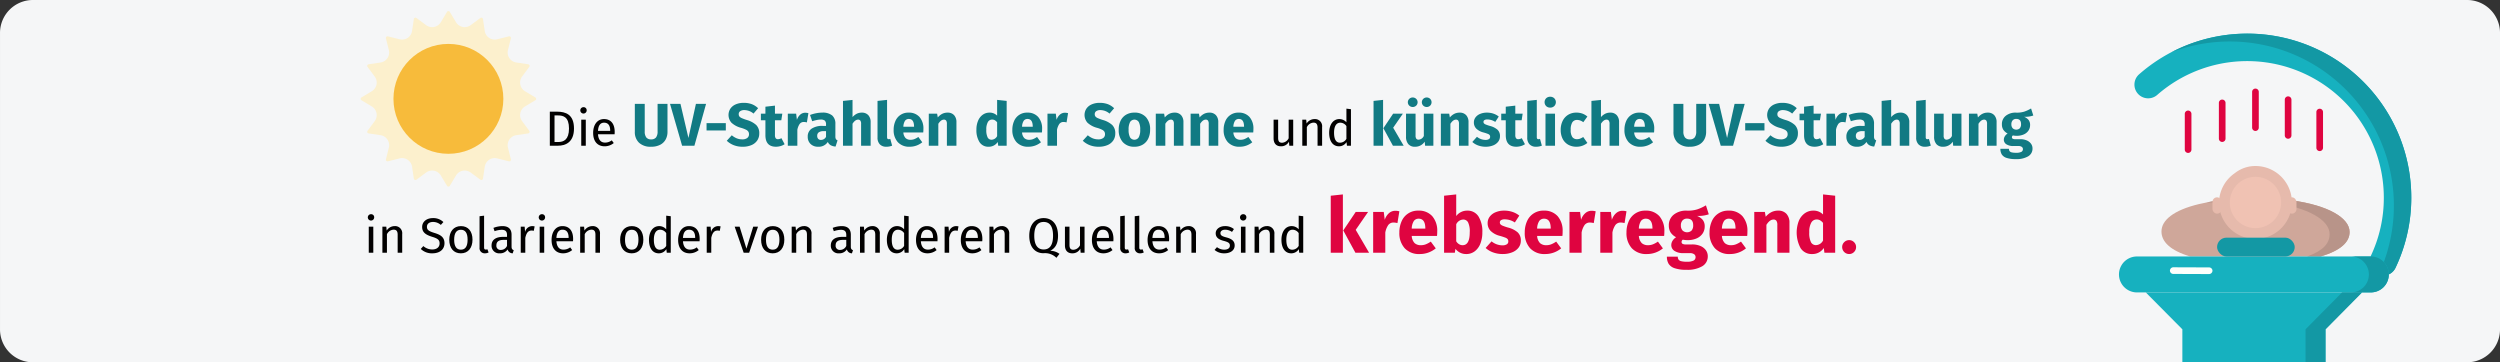 <svg id="Ebene_1" data-name="Ebene 1" xmlns="http://www.w3.org/2000/svg" width="911" height="132.02" viewBox="0 0 911 132.02">
  <rect x="0" y="0" width="911" height="132.02" fill="#333333" stroke="none"/>
  <defs>
    <style>
      .cls-1 {
        fill: #f5f6f7;
      }

      .cls-2 {
        fill: #010000;
      }

      .cls-3 {
        fill: #117a83;
      }

      .cls-4 {
        fill: #df0440;
      }

      .cls-5 {
        fill: #16b1bf;
      }

      .cls-6 {
        fill: #1398a4;
      }

      .cls-7 {
        fill: #cfa79a;
      }

      .cls-8 {
        fill: #b89489;
      }

      .cls-9 {
        fill: #e6baac;
      }

      .cls-10 {
        fill: #f0c2b3;
      }

      .cls-11 {
        fill: #fdfffc;
      }

      .cls-12 {
        fill: #fcf0cd;
      }

      .cls-13 {
        fill: #f7bb3b;
      }
    </style>
  </defs>
  <g>
    <path class="cls-1" d="M911.004,12.001V120.02a12.003,12.003,0,0,1-12,12h-887a11.996,11.996,0,0,1-12-12V12.001a11.997,11.997,0,0,1,12-12h887A12.003,12.003,0,0,1,911.004,12.001Z"/>
    <g>
      <path class="cls-2" d="M209.161,46.831c0,5.06-3.151,6.266-5.834,6.266h-2.971V40.691H202.95C206.119,40.691,209.161,41.681,209.161,46.831Zm-7.095-4.771v9.687h1.387c1.944,0,3.889-.828,3.889-4.915,0-4.195-2.034-4.771-4.015-4.771Z"/>
      <path class="cls-2" d="M213.785,40.186a1.161,1.161,0,1,1-1.17-1.134A1.102,1.102,0,0,1,213.785,40.186Zm-.323,12.91h-1.657V43.607h1.657Z"/>
      <path class="cls-2" d="M223.956,48.919h-6.05c.162,2.196,1.188,3.042,2.557,3.042a3.994,3.994,0,0,0,2.467-.828l.72.99a5.169,5.169,0,0,1-3.312,1.188c-2.647,0-4.195-1.855-4.195-4.861,0-2.953,1.494-5.059,3.943-5.059,2.557,0,3.907,1.782,3.907,4.682C223.993,48.397,223.974,48.703,223.956,48.919Zm-1.603-1.333c0-1.855-.738-2.881-2.232-2.881-1.261,0-2.089.883-2.215,2.989h4.447Z"/>
      <path class="cls-3" d="M243.234,48.037a5.747,5.747,0,0,1-.671,2.794,4.719,4.719,0,0,1-2.014,1.936,6.981,6.981,0,0,1-3.277.704,6.102,6.102,0,0,1-4.423-1.474,5.266,5.266,0,0,1-1.518-3.96V37.85H234.94V47.882a3.52,3.52,0,0,0,.56,2.188,2.111,2.111,0,0,0,1.772.716,2.138,2.138,0,0,0,1.793-.716,3.52,3.52,0,0,0,.56-2.188V37.85h3.608Z"/>
      <path class="cls-3" d="M257.29,37.85l-4.246,15.246H248.557l-4.4-15.246h3.806l2.904,12.43,2.728-12.43Z"/>
      <path class="cls-3" d="M257.467,47.552V44.869h7.019v2.684Z"/>
      <path class="cls-3" d="M273.956,37.96a6.836,6.836,0,0,1,2.299,1.474l-1.672,1.958a5.197,5.197,0,0,0-3.345-1.276,2.568,2.568,0,0,0-1.496.386,1.274,1.274,0,0,0-.55,1.11,1.327,1.327,0,0,0,.242.825,2.254,2.254,0,0,0,.858.605,17.145,17.145,0,0,0,1.848.682,8.589,8.589,0,0,1,3.432,1.837,4.158,4.158,0,0,1,1.101,3.091,4.434,4.434,0,0,1-.727,2.52,4.737,4.737,0,0,1-2.09,1.693,7.928,7.928,0,0,1-3.233.606,8.642,8.642,0,0,1-3.312-.594,7.874,7.874,0,0,1-2.475-1.584l1.826-2.002a6.619,6.619,0,0,0,1.815,1.122,5.435,5.435,0,0,0,2.035.374,2.853,2.853,0,0,0,1.771-.495,1.632,1.632,0,0,0,.649-1.375,1.768,1.768,0,0,0-.242-.957,2.091,2.091,0,0,0-.836-.693,11.255,11.255,0,0,0-1.716-.66,8.278,8.278,0,0,1-3.597-1.892,4.25,4.25,0,0,1-.363-5.159,4.496,4.496,0,0,1,1.958-1.54,7.121,7.121,0,0,1,2.838-.539A8.339,8.339,0,0,1,273.956,37.96Z"/>
      <path class="cls-3" d="M285.913,52.546a5.04,5.04,0,0,1-1.485.682,6.112,6.112,0,0,1-1.683.242q-3.829-.022-3.828-4.224V43.834h-1.65v-2.42h1.65v-2.53l3.476-.396v2.927h2.684l-.373,2.42h-2.311v5.368a1.986,1.986,0,0,0,.264,1.166.979.979,0,0,0,.836.352,2.55,2.55,0,0,0,1.255-.374Z"/>
      <path class="cls-3" d="M294.58,41.238l-.55,3.366a4.92,4.92,0,0,0-1.057-.154,1.85,1.85,0,0,0-1.573.716,5.537,5.537,0,0,0-.847,2.144v5.786h-3.476V41.414h3.036L290.4,43.68a4.155,4.155,0,0,1,1.199-1.903,2.704,2.704,0,0,1,1.815-.692A4.2,4.2,0,0,1,294.58,41.238Z"/>
      <path class="cls-3" d="M304.601,50.676a1.13,1.13,0,0,0,.606.462l-.727,2.266a4.273,4.273,0,0,1-1.76-.473,2.524,2.524,0,0,1-1.056-1.221,3.907,3.907,0,0,1-3.521,1.76,3.792,3.792,0,0,1-2.772-1.012,3.526,3.526,0,0,1-1.034-2.641,3.38,3.38,0,0,1,1.408-2.926,6.914,6.914,0,0,1,4.069-1.012h1.188v-.506a1.835,1.835,0,0,0-.44-1.419,2.36,2.36,0,0,0-1.54-.386,7.201,7.201,0,0,0-1.386.165,14.367,14.367,0,0,0-1.672.451l-.792-2.288a13.394,13.394,0,0,1,2.255-.638,11.521,11.521,0,0,1,2.144-.22,5.449,5.449,0,0,1,3.675,1.033,3.936,3.936,0,0,1,1.166,3.103v4.532A1.923,1.923,0,0,0,304.601,50.676Zm-3.597-.814V47.794h-.858a3.047,3.047,0,0,0-1.771.418,1.488,1.488,0,0,0-.583,1.298,1.529,1.529,0,0,0,.362,1.089,1.31,1.31,0,0,0,1.001.385A2.05,2.05,0,0,0,301.004,49.862Z"/>
      <path class="cls-3" d="M316.404,41.964a3.671,3.671,0,0,1,.858,2.596v8.536h-3.477V45.154a1.949,1.949,0,0,0-.286-1.221,1.002,1.002,0,0,0-.814-.341q-1.056,0-2.024,1.496v8.008h-3.476V36.772l3.476-.351v6.248a5.225,5.225,0,0,1,1.54-1.222,4.038,4.038,0,0,1,1.826-.406A3.083,3.083,0,0,1,316.404,41.964Z"/>
      <path class="cls-3" d="M320.617,52.601a3.4,3.4,0,0,1-.847-2.475V36.772l3.477-.374V49.995q0,.725.594.726a1.462,1.462,0,0,0,.572-.11l.682,2.464a5.412,5.412,0,0,1-2.112.397A3.152,3.152,0,0,1,320.617,52.601Z"/>
      <path class="cls-3" d="M336.425,48.278h-7.238a3.23,3.23,0,0,0,.836,2.068,2.631,2.631,0,0,0,1.826.594,3.78,3.78,0,0,0,1.364-.253,6.986,6.986,0,0,0,1.43-.781l1.43,1.937a7.133,7.133,0,0,1-4.554,1.628,5.586,5.586,0,0,1-4.356-1.672,6.422,6.422,0,0,1-1.518-4.488,7.719,7.719,0,0,1,.638-3.201,5.033,5.033,0,0,1,4.818-3.068,5.062,5.062,0,0,1,3.96,1.584,6.329,6.329,0,0,1,1.43,4.399A10.3,10.3,0,0,1,336.425,48.278ZM333.08,46.035q-.044-2.685-1.892-2.684a1.644,1.644,0,0,0-1.397.66,4.23,4.23,0,0,0-.605,2.178H333.08Z"/>
      <path class="cls-3" d="M347.666,41.964a3.671,3.671,0,0,1,.858,2.596v8.536h-3.477V45.154a2.014,2.014,0,0,0-.274-1.221.997.997,0,0,0-.825-.341q-1.056,0-2.024,1.518v7.986h-3.476V41.414h3.036l.241,1.386a5.277,5.277,0,0,1,1.617-1.32,4.254,4.254,0,0,1,1.947-.439A3.083,3.083,0,0,1,347.666,41.964Z"/>
      <path class="cls-3" d="M366.829,36.772V53.096h-3.08l-.176-1.364A3.868,3.868,0,0,1,360.25,53.47a3.746,3.746,0,0,1-3.31-1.672,8.058,8.058,0,0,1-1.133-4.576,8.137,8.137,0,0,1,.594-3.19,5.088,5.088,0,0,1,1.683-2.199,4.135,4.135,0,0,1,2.497-.792,3.761,3.761,0,0,1,2.772,1.1V36.398Zm-3.476,12.826V44.56a3.15,3.15,0,0,0-.848-.748,1.959,1.959,0,0,0-.979-.242,1.748,1.748,0,0,0-1.54.902,5.279,5.279,0,0,0-.572,2.772,5.897,5.897,0,0,0,.495,2.859,1.57,1.57,0,0,0,1.419.814A2.363,2.363,0,0,0,363.353,49.598Z"/>
      <path class="cls-3" d="M379.677,48.278h-7.238a3.229,3.229,0,0,0,.836,2.068,2.63,2.63,0,0,0,1.826.594,3.78,3.78,0,0,0,1.364-.253,6.991,6.991,0,0,0,1.43-.781l1.43,1.937a7.133,7.133,0,0,1-4.554,1.628,5.586,5.586,0,0,1-4.356-1.672,6.422,6.422,0,0,1-1.518-4.488,7.719,7.719,0,0,1,.638-3.201,5.033,5.033,0,0,1,4.818-3.068,5.062,5.062,0,0,1,3.96,1.584,6.329,6.329,0,0,1,1.43,4.399A10.28,10.28,0,0,1,379.677,48.278Zm-3.345-2.243q-.044-2.685-1.892-2.684a1.644,1.644,0,0,0-1.397.66,4.231,4.231,0,0,0-.605,2.178h3.894Z"/>
      <path class="cls-3" d="M389.202,41.238l-.55,3.366a4.92,4.92,0,0,0-1.057-.154,1.85,1.85,0,0,0-1.573.716,5.537,5.537,0,0,0-.847,2.144v5.786h-3.476V41.414h3.036l.285,2.266a4.156,4.156,0,0,1,1.199-1.903,2.704,2.704,0,0,1,1.815-.692A4.2,4.2,0,0,1,389.202,41.238Z"/>
      <path class="cls-3" d="M403.689,37.96a6.838,6.838,0,0,1,2.299,1.474l-1.672,1.958a5.197,5.197,0,0,0-3.345-1.276,2.568,2.568,0,0,0-1.496.386,1.273,1.273,0,0,0-.55,1.11,1.327,1.327,0,0,0,.242.825,2.254,2.254,0,0,0,.858.605,17.145,17.145,0,0,0,1.848.682,8.589,8.589,0,0,1,3.432,1.837,4.158,4.158,0,0,1,1.101,3.091,4.435,4.435,0,0,1-.727,2.52,4.737,4.737,0,0,1-2.09,1.693,7.928,7.928,0,0,1-3.233.606,8.642,8.642,0,0,1-3.312-.594,7.875,7.875,0,0,1-2.475-1.584l1.826-2.002a6.619,6.619,0,0,0,1.814,1.122,5.436,5.436,0,0,0,2.035.374,2.852,2.852,0,0,0,1.77-.495,1.632,1.632,0,0,0,.649-1.375,1.768,1.768,0,0,0-.242-.957,2.091,2.091,0,0,0-.836-.693,11.257,11.257,0,0,0-1.716-.66,8.277,8.277,0,0,1-3.597-1.892,4.249,4.249,0,0,1-.363-5.159,4.497,4.497,0,0,1,1.958-1.54,7.121,7.121,0,0,1,2.838-.539A8.339,8.339,0,0,1,403.689,37.96Z"/>
      <path class="cls-3" d="M417.581,42.679a6.498,6.498,0,0,1,1.518,4.587,7.264,7.264,0,0,1-.692,3.267,5.101,5.101,0,0,1-1.98,2.167,5.818,5.818,0,0,1-3.047.77,5.449,5.449,0,0,1-4.19-1.639,6.467,6.467,0,0,1-1.529-4.587,7.258,7.258,0,0,1,.693-3.268,5.11,5.11,0,0,1,1.98-2.167,5.829,5.829,0,0,1,3.047-.77A5.444,5.444,0,0,1,417.581,42.679Zm-5.786,1.804a5.591,5.591,0,0,0-.528,2.762,5.735,5.735,0,0,0,.518,2.794,1.869,1.869,0,0,0,3.179-.012,5.574,5.574,0,0,0,.528-2.761,5.733,5.733,0,0,0-.518-2.794,1.869,1.869,0,0,0-3.179.011Z"/>
      <path class="cls-3" d="M430.385,41.964a3.671,3.671,0,0,1,.858,2.596v8.536h-3.477V45.154a2.013,2.013,0,0,0-.274-1.221.997.997,0,0,0-.825-.341q-1.056,0-2.024,1.518v7.986h-3.476V41.414h3.036l.241,1.386a5.276,5.276,0,0,1,1.617-1.32,4.254,4.254,0,0,1,1.947-.439A3.083,3.083,0,0,1,430.385,41.964Z"/>
      <path class="cls-3" d="M443.079,41.964a3.671,3.671,0,0,1,.858,2.596v8.536h-3.477V45.154a2.014,2.014,0,0,0-.274-1.221.997.997,0,0,0-.825-.341q-1.056,0-2.024,1.518v7.986h-3.476V41.414h3.036L437.139,42.8a5.276,5.276,0,0,1,1.617-1.32,4.254,4.254,0,0,1,1.947-.439A3.082,3.082,0,0,1,443.079,41.964Z"/>
      <path class="cls-3" d="M456.676,48.278h-7.238a3.23,3.23,0,0,0,.836,2.068A2.631,2.631,0,0,0,452.1,50.94a3.78,3.78,0,0,0,1.364-.253,6.989,6.989,0,0,0,1.43-.781l1.43,1.937A7.133,7.133,0,0,1,451.77,53.47a5.586,5.586,0,0,1-4.356-1.672,6.422,6.422,0,0,1-1.518-4.488,7.719,7.719,0,0,1,.638-3.201,5.033,5.033,0,0,1,4.818-3.068,5.062,5.062,0,0,1,3.96,1.584,6.329,6.329,0,0,1,1.43,4.399A10.278,10.278,0,0,1,456.676,48.278Zm-3.345-2.243q-.044-2.685-1.892-2.684a1.644,1.644,0,0,0-1.397.66,4.231,4.231,0,0,0-.605,2.178h3.894Z"/>
      <path class="cls-2" d="M471.245,53.096h-1.422l-.126-1.477a3.187,3.187,0,0,1-2.953,1.692c-1.656,0-2.647-1.044-2.647-2.898V43.607h1.656v6.626c0,1.297.432,1.783,1.458,1.783a2.86,2.86,0,0,0,2.377-1.639v-6.77h1.656Z"/>
      <path class="cls-2" d="M481.776,46.291v6.806h-1.657V46.524c0-1.422-.576-1.836-1.494-1.836a2.871,2.871,0,0,0-2.413,1.674v6.734H474.555V43.607h1.423l.143,1.405a3.443,3.443,0,0,1,2.9-1.621A2.597,2.597,0,0,1,481.776,46.291Z"/>
      <path class="cls-2" d="M492.288,39.791V53.096h-1.459l-.162-1.315a3.171,3.171,0,0,1-2.736,1.53c-2.305,0-3.583-1.962-3.583-4.915,0-2.899,1.404-5.006,3.728-5.006a3.406,3.406,0,0,1,2.557,1.171v-4.97Zm-1.656,10.803V45.948a2.724,2.724,0,0,0-2.197-1.242c-1.422,0-2.305,1.188-2.305,3.655,0,2.503.793,3.637,2.161,3.637A2.719,2.719,0,0,0,490.631,50.593Z"/>
      <path class="cls-3" d="M503.995,36.398V53.096h-3.476V36.772Zm7.216,5.017-3.542,5.126,3.828,6.556H507.58l-3.476-6.38,3.563-5.302Z"/>
      <path class="cls-3" d="M522.321,53.096H519.307l-.154-1.474a4.07,4.07,0,0,1-3.542,1.848,3.019,3.019,0,0,1-2.431-.968,4.048,4.048,0,0,1-.825-2.706V41.414h3.477v7.941a1.959,1.959,0,0,0,.274,1.199,1.023,1.023,0,0,0,.847.341,2.25,2.25,0,0,0,1.893-1.364V41.414h3.476Zm-6.259-17.072a1.727,1.727,0,0,1,0,2.464,1.833,1.833,0,0,1-2.53,0,1.727,1.727,0,0,1,0-2.464,1.835,1.835,0,0,1,2.53,0Zm5.093,0a1.753,1.753,0,0,1,0,2.464,1.818,1.818,0,0,1-2.518,0,1.725,1.725,0,0,1,0-2.464,1.82,1.82,0,0,1,2.518,0Z"/>
      <path class="cls-3" d="M534.267,41.964a3.671,3.671,0,0,1,.858,2.596v8.536h-3.477V45.154a2.014,2.014,0,0,0-.274-1.221.997.997,0,0,0-.825-.341q-1.056,0-2.024,1.518v7.986h-3.476V41.414h3.036l.241,1.386a5.276,5.276,0,0,1,1.617-1.32,4.254,4.254,0,0,1,1.947-.439A3.082,3.082,0,0,1,534.267,41.964Z"/>
      <path class="cls-3" d="M544.211,41.414a6.179,6.179,0,0,1,1.935,1.056l-1.275,1.958a5.357,5.357,0,0,0-2.882-.902,1.948,1.948,0,0,0-1.045.232.728.728,0,0,0-.363.648.84.84,0,0,0,.165.539,1.764,1.764,0,0,0,.671.43,14.298,14.298,0,0,0,1.562.527,6.582,6.582,0,0,1,2.718,1.375,3.081,3.081,0,0,1,.891,2.344,3.234,3.234,0,0,1-.682,2.057,4.297,4.297,0,0,1-1.87,1.331,7.238,7.238,0,0,1-2.641.462,7.929,7.929,0,0,1-2.738-.462,6.299,6.299,0,0,1-2.146-1.276l1.694-1.892a4.984,4.984,0,0,0,3.102,1.144,2.304,2.304,0,0,0,1.243-.286.909.909,0,0,0,.451-.814,1.105,1.105,0,0,0-.176-.66,1.593,1.593,0,0,0-.683-.451,15.779,15.779,0,0,0-1.605-.517,5.718,5.718,0,0,1-2.597-1.408,3.133,3.133,0,0,1-.857-2.244,3.013,3.013,0,0,1,.583-1.815,3.954,3.954,0,0,1,1.672-1.276,6.271,6.271,0,0,1,2.519-.473A7.246,7.246,0,0,1,544.211,41.414Z"/>
      <path class="cls-3" d="M555.696,52.546a5.04,5.04,0,0,1-1.485.682,6.112,6.112,0,0,1-1.683.242q-3.829-.022-3.828-4.224V43.834h-1.65v-2.42h1.65v-2.53l3.476-.396v2.927h2.683l-.373,2.42h-2.31v5.368a1.986,1.986,0,0,0,.264,1.166.979.979,0,0,0,.836.352,2.55,2.55,0,0,0,1.255-.374Z"/>
      <path class="cls-3" d="M557.376,52.601a3.4,3.4,0,0,1-.847-2.475V36.772l3.477-.374V49.995q0,.725.594.726a1.462,1.462,0,0,0,.572-.11l.682,2.464a5.412,5.412,0,0,1-2.112.397A3.152,3.152,0,0,1,557.376,52.601Z"/>
      <path class="cls-3" d="M566.375,35.815a2.018,2.018,0,0,1,0,2.838,2.056,2.056,0,0,1-1.485.561,2.014,2.014,0,0,1-1.474-.561,2.045,2.045,0,0,1,0-2.838,2.014,2.014,0,0,1,1.474-.56A2.056,2.056,0,0,1,566.375,35.815Zm.275,5.6V53.096h-3.476V41.414Z"/>
      <path class="cls-3" d="M576.616,41.392a5.988,5.988,0,0,1,1.826,1.078l-1.496,2.068a3.651,3.651,0,0,0-2.222-.836,2,2,0,0,0-1.76.857,4.985,4.985,0,0,0-.594,2.772,4.379,4.379,0,0,0,.594,2.617,2.035,2.035,0,0,0,1.716.77,2.968,2.968,0,0,0,1.078-.188,7.51,7.51,0,0,0,1.166-.605l1.518,2.156a6.148,6.148,0,0,1-3.938,1.386,5.995,5.995,0,0,1-3.08-.759,5.115,5.115,0,0,1-2.002-2.134,6.981,6.981,0,0,1-.704-3.224,7.322,7.322,0,0,1,.704-3.277,5.324,5.324,0,0,1,2.002-2.233,5.612,5.612,0,0,1,3.014-.803A6.347,6.347,0,0,1,576.616,41.392Z"/>
      <path class="cls-3" d="M589.134,41.964a3.671,3.671,0,0,1,.858,2.596v8.536H586.516V45.154a1.948,1.948,0,0,0-.286-1.221,1.001,1.001,0,0,0-.813-.341q-1.056,0-2.025,1.496v8.008h-3.475V36.772l3.475-.351v6.248a5.224,5.224,0,0,1,1.54-1.222,4.038,4.038,0,0,1,1.826-.406A3.082,3.082,0,0,1,589.134,41.964Z"/>
      <path class="cls-3" d="M602.731,48.278h-7.238a3.229,3.229,0,0,0,.836,2.068,2.63,2.63,0,0,0,1.826.594,3.78,3.78,0,0,0,1.364-.253,6.989,6.989,0,0,0,1.43-.781l1.43,1.937a7.133,7.133,0,0,1-4.554,1.628,5.586,5.586,0,0,1-4.356-1.672,6.422,6.422,0,0,1-1.518-4.488,7.721,7.721,0,0,1,.638-3.201,5.033,5.033,0,0,1,4.818-3.068,5.062,5.062,0,0,1,3.96,1.584,6.329,6.329,0,0,1,1.43,4.399A10.28,10.28,0,0,1,602.731,48.278Zm-3.345-2.243q-.044-2.685-1.892-2.684a1.644,1.644,0,0,0-1.397.66,4.231,4.231,0,0,0-.605,2.178h3.894Z"/>
      <path class="cls-3" d="M621.716,48.037a5.748,5.748,0,0,1-.671,2.794,4.72,4.72,0,0,1-2.014,1.936,6.981,6.981,0,0,1-3.277.704,6.102,6.102,0,0,1-4.423-1.474,5.266,5.266,0,0,1-1.518-3.96V37.85h3.608V47.882a3.519,3.519,0,0,0,.561,2.188,2.11,2.11,0,0,0,1.772.716,2.138,2.138,0,0,0,1.793-.716,3.52,3.52,0,0,0,.561-2.188V37.85h3.608Z"/>
      <path class="cls-3" d="M635.773,37.85l-4.246,15.246h-4.487l-4.4-15.246h3.806l2.904,12.43,2.728-12.43Z"/>
      <path class="cls-3" d="M635.95,47.552V44.869h7.019v2.684Z"/>
      <path class="cls-3" d="M652.44,37.96a6.836,6.836,0,0,1,2.299,1.474l-1.672,1.958a5.197,5.197,0,0,0-3.345-1.276,2.568,2.568,0,0,0-1.496.386,1.274,1.274,0,0,0-.55,1.11,1.327,1.327,0,0,0,.242.825,2.253,2.253,0,0,0,.858.605,17.145,17.145,0,0,0,1.848.682,8.589,8.589,0,0,1,3.432,1.837,4.158,4.158,0,0,1,1.101,3.091,4.434,4.434,0,0,1-.727,2.52,4.737,4.737,0,0,1-2.09,1.693,7.928,7.928,0,0,1-3.233.606,8.642,8.642,0,0,1-3.312-.594,7.874,7.874,0,0,1-2.475-1.584l1.826-2.002a6.619,6.619,0,0,0,1.815,1.122,5.435,5.435,0,0,0,2.035.374,2.852,2.852,0,0,0,1.77-.495,1.632,1.632,0,0,0,.649-1.375,1.768,1.768,0,0,0-.242-.957,2.091,2.091,0,0,0-.836-.693,11.255,11.255,0,0,0-1.716-.66,8.278,8.278,0,0,1-3.597-1.892,4.25,4.25,0,0,1-.363-5.159,4.496,4.496,0,0,1,1.958-1.54,7.121,7.121,0,0,1,2.838-.539A8.339,8.339,0,0,1,652.44,37.96Z"/>
      <path class="cls-3" d="M664.397,52.546a5.04,5.04,0,0,1-1.485.682,6.112,6.112,0,0,1-1.683.242q-3.829-.022-3.828-4.224V43.834h-1.65v-2.42h1.65v-2.53l3.476-.396v2.927H663.56l-.373,2.42h-2.311v5.368a1.986,1.986,0,0,0,.264,1.166.979.979,0,0,0,.836.352,2.55,2.55,0,0,0,1.255-.374Z"/>
      <path class="cls-3" d="M673.064,41.238l-.55,3.366a4.92,4.92,0,0,0-1.057-.154,1.85,1.85,0,0,0-1.573.716,5.537,5.537,0,0,0-.847,2.144v5.786h-3.476V41.414h3.036l.285,2.266a4.155,4.155,0,0,1,1.199-1.903,2.704,2.704,0,0,1,1.815-.692A4.2,4.2,0,0,1,673.064,41.238Z"/>
      <path class="cls-3" d="M683.084,50.676a1.13,1.13,0,0,0,.606.462l-.727,2.266a4.273,4.273,0,0,1-1.76-.473,2.524,2.524,0,0,1-1.056-1.221,3.907,3.907,0,0,1-3.52,1.76,3.792,3.792,0,0,1-2.772-1.012,3.526,3.526,0,0,1-1.034-2.641,3.38,3.38,0,0,1,1.408-2.926,6.914,6.914,0,0,1,4.069-1.012h1.188v-.506a1.835,1.835,0,0,0-.441-1.419,2.36,2.36,0,0,0-1.54-.386,7.201,7.201,0,0,0-1.386.165,14.367,14.367,0,0,0-1.672.451l-.792-2.288a13.391,13.391,0,0,1,2.255-.638,11.521,11.521,0,0,1,2.144-.22,5.449,5.449,0,0,1,3.675,1.033,3.936,3.936,0,0,1,1.166,3.103v4.532A1.923,1.923,0,0,0,683.084,50.676Zm-3.597-.814V47.794h-.858a3.047,3.047,0,0,0-1.771.418,1.488,1.488,0,0,0-.583,1.298,1.529,1.529,0,0,0,.362,1.089,1.31,1.31,0,0,0,1.001.385A2.05,2.05,0,0,0,679.488,49.862Z"/>
      <path class="cls-3" d="M694.887,41.964a3.671,3.671,0,0,1,.858,2.596v8.536h-3.477V45.154a1.949,1.949,0,0,0-.286-1.221,1.002,1.002,0,0,0-.814-.341q-1.056,0-2.024,1.496v8.008h-3.476V36.772l3.476-.351v6.248a5.224,5.224,0,0,1,1.54-1.222,4.038,4.038,0,0,1,1.826-.406A3.083,3.083,0,0,1,694.887,41.964Z"/>
      <path class="cls-3" d="M699.1,52.601a3.4,3.4,0,0,1-.847-2.475V36.772l3.477-.374V49.995q0,.725.594.726a1.462,1.462,0,0,0,.572-.11l.682,2.464a5.412,5.412,0,0,1-2.112.397A3.152,3.152,0,0,1,699.1,52.601Z"/>
      <path class="cls-3" d="M714.753,53.096H711.74l-.154-1.474a4.069,4.069,0,0,1-3.542,1.848,3.019,3.019,0,0,1-2.431-.968,4.048,4.048,0,0,1-.825-2.706V41.414h3.477v7.941a1.959,1.959,0,0,0,.274,1.199,1.023,1.023,0,0,0,.847.341,2.25,2.25,0,0,0,1.893-1.364V41.414h3.476Z"/>
      <path class="cls-3" d="M726.7,41.964a3.671,3.671,0,0,1,.858,2.596v8.536h-3.477V45.154a2.014,2.014,0,0,0-.274-1.221.997.997,0,0,0-.825-.341q-1.056,0-2.024,1.518v7.986h-3.476V41.414h3.036l.241,1.386a5.277,5.277,0,0,1,1.617-1.32,4.254,4.254,0,0,1,1.947-.439A3.083,3.083,0,0,1,726.7,41.964Z"/>
      <path class="cls-3" d="M740.934,42.096a9.431,9.431,0,0,1-3.366.462,3.958,3.958,0,0,1,1.672,1.188,2.957,2.957,0,0,1,.528,1.825,3.554,3.554,0,0,1-.594,2.014,3.961,3.961,0,0,1-1.705,1.397,6.236,6.236,0,0,1-2.607.506,6.609,6.609,0,0,1-1.342-.132.625.625,0,0,0-.275.275.82.82,0,0,0-.099.385.605.605,0,0,0,.253.517,1.887,1.887,0,0,0,1.023.188h1.76a5.85,5.85,0,0,1,2.353.44,3.65,3.65,0,0,1,1.562,1.21,2.917,2.917,0,0,1,.55,1.737,3.222,3.222,0,0,1-1.573,2.85,8.356,8.356,0,0,1-4.543,1.022,10.09,10.09,0,0,1-3.366-.451,3.217,3.217,0,0,1-1.727-1.265,3.878,3.878,0,0,1-.495-2.046h3.124a1.47,1.47,0,0,0,.209.836,1.303,1.303,0,0,0,.759.462,6.226,6.226,0,0,0,1.584.154A4.07,4.07,0,0,0,736.6,55.33a1.088,1.088,0,0,0,.55-.98.985.985,0,0,0-.418-.836,2.107,2.107,0,0,0-1.254-.308h-1.694a4.576,4.576,0,0,1-2.694-.649,1.974,1.974,0,0,1-.892-1.661,2.343,2.343,0,0,1,.374-1.243,3.076,3.076,0,0,1,1.013-1.001,4.084,4.084,0,0,1-1.596-1.397,3.641,3.641,0,0,1-.495-1.947,3.82,3.82,0,0,1,1.408-3.113,5.679,5.679,0,0,1,3.718-1.154,8.998,8.998,0,0,0,2.981-.352,12.534,12.534,0,0,0,2.519-1.166Zm-7.513,1.749a2.018,2.018,0,0,0-.474,1.419,2.084,2.084,0,0,0,.474,1.463,1.9,1.9,0,0,0,2.596.011,2.219,2.219,0,0,0,.451-1.518q0-1.893-1.76-1.892A1.656,1.656,0,0,0,733.421,43.845Z"/>
      <path class="cls-2" d="M136.355,79.186a1.161,1.161,0,1,1-1.17-1.134A1.102,1.102,0,0,1,136.355,79.186Zm-.323,12.91h-1.657V82.607h1.657Z"/>
      <path class="cls-2" d="M146.563,85.29v6.806h-1.657V85.524c0-1.422-.576-1.836-1.494-1.836a2.871,2.871,0,0,0-2.413,1.674v6.734h-1.656V82.607h1.423l.144,1.405a3.443,3.443,0,0,1,2.899-1.621A2.597,2.597,0,0,1,146.563,85.29Z"/>
      <path class="cls-2" d="M161.574,80.915l-.936,1.045a4.263,4.263,0,0,0-2.827-1.081c-1.242,0-2.232.576-2.232,1.765,0,1.045.485,1.549,2.719,2.233,1.98.611,3.673,1.386,3.673,3.763,0,2.161-1.639,3.673-4.43,3.673a5.799,5.799,0,0,1-4.213-1.603l.936-1.044a4.904,4.904,0,0,0,3.259,1.242c1.458,0,2.665-.72,2.665-2.215,0-1.206-.576-1.746-2.683-2.394-2.412-.738-3.673-1.656-3.673-3.583,0-1.908,1.621-3.241,3.907-3.241A5.233,5.233,0,0,1,161.574,80.915Z"/>
      <path class="cls-2" d="M172.177,87.343c0,2.935-1.549,4.969-4.231,4.969-2.701,0-4.231-1.944-4.231-4.951,0-2.935,1.549-4.97,4.249-4.97S172.177,84.335,172.177,87.343Zm-6.681.018c0,2.467.864,3.619,2.449,3.619s2.448-1.152,2.448-3.637c0-2.467-.864-3.619-2.431-3.619C166.379,83.724,165.496,84.876,165.496,87.361Z"/>
      <path class="cls-2" d="M174.748,90.224V78.79l1.656-.198V90.188c0,.504.162.756.594.756a1.608,1.608,0,0,0,.612-.108l.433,1.152a2.781,2.781,0,0,1-1.314.324A1.867,1.867,0,0,1,174.748,90.224Z"/>
      <path class="cls-2" d="M187.206,91.16l-.378,1.152A1.913,1.913,0,0,1,184.974,90.89a3.234,3.234,0,0,1-2.827,1.422,2.759,2.759,0,0,1-3.025-2.862c0-2.035,1.531-3.133,4.178-3.133h1.458v-.702c0-1.369-.666-1.873-1.98-1.873a8.491,8.491,0,0,0-2.557.504L179.806,83.04a9.284,9.284,0,0,1,3.277-.648c2.286,0,3.331,1.171,3.331,3.151v4.339C186.414,90.709,186.72,90.98,187.206,91.16Zm-2.449-1.566V87.415H183.515c-1.746,0-2.629.648-2.629,1.944a1.496,1.496,0,0,0,1.639,1.711A2.438,2.438,0,0,0,184.757,89.593Z"/>
      <path class="cls-2" d="M194.82,82.5l-.306,1.62a2.967,2.967,0,0,0-.828-.107c-1.188,0-1.873.846-2.269,2.664v5.42H189.76V82.607h1.423l.162,1.927a2.708,2.708,0,0,1,2.538-2.143A4.02,4.02,0,0,1,194.82,82.5Z"/>
      <path class="cls-2" d="M198.634,79.186a1.161,1.161,0,1,1-1.17-1.134A1.102,1.102,0,0,1,198.634,79.186Zm-.323,12.91h-1.657V82.607h1.657Z"/>
      <path class="cls-2" d="M208.806,87.919h-6.05c.162,2.196,1.188,3.042,2.557,3.042a3.994,3.994,0,0,0,2.467-.828l.72.99a5.169,5.169,0,0,1-3.312,1.188c-2.647,0-4.195-1.855-4.195-4.861,0-2.953,1.494-5.059,3.943-5.059,2.557,0,3.907,1.782,3.907,4.682C208.842,87.397,208.824,87.703,208.806,87.919Zm-1.603-1.333c0-1.855-.738-2.881-2.232-2.881-1.261,0-2.089.883-2.215,2.989h4.447Z"/>
      <path class="cls-2" d="M218.634,85.29v6.806h-1.657V85.524c0-1.422-.576-1.836-1.494-1.836a2.868,2.868,0,0,0-2.412,1.674v6.734h-1.657V82.607h1.423l.143,1.405a3.443,3.443,0,0,1,2.9-1.621A2.597,2.597,0,0,1,218.634,85.29Z"/>
      <path class="cls-2" d="M234.438,87.343c0,2.935-1.549,4.969-4.231,4.969-2.701,0-4.231-1.944-4.231-4.951,0-2.935,1.549-4.97,4.249-4.97S234.438,84.335,234.438,87.343Zm-6.681.018c0,2.467.864,3.619,2.449,3.619s2.448-1.152,2.448-3.637c0-2.467-.864-3.619-2.431-3.619C228.64,83.724,227.757,84.876,227.757,87.361Z"/>
      <path class="cls-2" d="M244.427,78.79V92.096h-1.459l-.161-1.315a3.174,3.174,0,0,1-2.737,1.53c-2.305,0-3.583-1.962-3.583-4.915,0-2.899,1.404-5.006,3.727-5.006a3.407,3.407,0,0,1,2.558,1.171v-4.97Zm-1.656,10.803V84.948a2.725,2.725,0,0,0-2.197-1.242c-1.422,0-2.305,1.188-2.305,3.655,0,2.503.792,3.637,2.161,3.637A2.72,2.72,0,0,0,242.771,89.593Z"/>
      <path class="cls-2" d="M254.921,87.919h-6.05c.162,2.196,1.188,3.042,2.557,3.042a3.994,3.994,0,0,0,2.467-.828l.72.99a5.169,5.169,0,0,1-3.312,1.188c-2.647,0-4.195-1.855-4.195-4.861,0-2.953,1.494-5.059,3.943-5.059,2.557,0,3.907,1.782,3.907,4.682C254.957,87.397,254.939,87.703,254.921,87.919Zm-1.603-1.333c0-1.855-.738-2.881-2.232-2.881-1.261,0-2.089.883-2.215,2.989h4.447Z"/>
      <path class="cls-2" d="M262.588,82.5l-.306,1.62a2.968,2.968,0,0,0-.828-.107c-1.188,0-1.873.846-2.268,2.664v5.42h-1.657V82.607h1.423l.162,1.927a2.708,2.708,0,0,1,2.538-2.143A4.019,4.019,0,0,1,262.588,82.5Z"/>
      <path class="cls-2" d="M272.993,92.096h-1.999l-3.277-9.489h1.801l2.485,8.013,2.466-8.013h1.747Z"/>
      <path class="cls-2" d="M285.81,87.343c0,2.935-1.549,4.969-4.231,4.969-2.701,0-4.231-1.944-4.231-4.951,0-2.935,1.549-4.97,4.249-4.97S285.81,84.335,285.81,87.343Zm-6.681.018c0,2.467.864,3.619,2.449,3.619s2.448-1.152,2.448-3.637c0-2.467-.864-3.619-2.431-3.619C280.012,83.724,279.129,84.876,279.129,87.361Z"/>
      <path class="cls-2" d="M295.709,85.29v6.806h-1.657V85.524c0-1.422-.576-1.836-1.494-1.836a2.871,2.871,0,0,0-2.413,1.674v6.734h-1.656V82.607h1.423l.143,1.405a3.443,3.443,0,0,1,2.899-1.621A2.597,2.597,0,0,1,295.709,85.29Z"/>
      <path class="cls-2" d="M310.829,91.16l-.378,1.152a1.912,1.912,0,0,1-1.854-1.422,3.233,3.233,0,0,1-2.827,1.422,2.758,2.758,0,0,1-3.024-2.862c0-2.035,1.53-3.133,4.177-3.133h1.458v-.702c0-1.369-.666-1.873-1.98-1.873a8.492,8.492,0,0,0-2.557.504l-.414-1.206a9.283,9.283,0,0,1,3.277-.648c2.286,0,3.331,1.171,3.331,3.151v4.339C310.036,90.709,310.342,90.98,310.829,91.16Zm-2.449-1.566V87.415h-1.242c-1.746,0-2.629.648-2.629,1.944a1.496,1.496,0,0,0,1.639,1.711A2.438,2.438,0,0,0,308.379,89.593Z"/>
      <path class="cls-2" d="M320.603,85.29v6.806h-1.657V85.524c0-1.422-.576-1.836-1.494-1.836a2.868,2.868,0,0,0-2.412,1.674v6.734h-1.657V82.607h1.423l.144,1.405a3.443,3.443,0,0,1,2.899-1.621A2.597,2.597,0,0,1,320.603,85.29Z"/>
      <path class="cls-2" d="M331.115,78.79V92.096h-1.459l-.161-1.315a3.174,3.174,0,0,1-2.737,1.53c-2.305,0-3.583-1.962-3.583-4.915,0-2.899,1.404-5.006,3.727-5.006a3.407,3.407,0,0,1,2.558,1.171v-4.97Zm-1.656,10.803V84.948a2.725,2.725,0,0,0-2.197-1.242c-1.422,0-2.305,1.188-2.305,3.655,0,2.503.792,3.637,2.161,3.637A2.72,2.72,0,0,0,329.458,89.593Z"/>
      <path class="cls-2" d="M341.609,87.919h-6.05c.162,2.196,1.188,3.042,2.557,3.042a3.994,3.994,0,0,0,2.467-.828l.72.99A5.169,5.169,0,0,1,337.99,92.312c-2.647,0-4.195-1.855-4.195-4.861,0-2.953,1.494-5.059,3.943-5.059,2.557,0,3.907,1.782,3.907,4.682C341.645,87.397,341.626,87.703,341.609,87.919Zm-1.603-1.333c0-1.855-.738-2.881-2.232-2.881-1.261,0-2.089.883-2.215,2.989h4.447Z"/>
      <path class="cls-2" d="M349.276,82.5l-.306,1.62a2.968,2.968,0,0,0-.828-.107c-1.188,0-1.873.846-2.268,2.664v5.42h-1.657V82.607h1.423l.162,1.927a2.708,2.708,0,0,1,2.538-2.143A4.019,4.019,0,0,1,349.276,82.5Z"/>
      <path class="cls-2" d="M357.935,87.919h-6.05c.162,2.196,1.188,3.042,2.557,3.042a3.994,3.994,0,0,0,2.467-.828l.72.99a5.169,5.169,0,0,1-3.312,1.188c-2.647,0-4.195-1.855-4.195-4.861,0-2.953,1.494-5.059,3.943-5.059,2.557,0,3.907,1.782,3.907,4.682C357.971,87.397,357.952,87.703,357.935,87.919Zm-1.603-1.333c0-1.855-.738-2.881-2.232-2.881-1.261,0-2.089.883-2.215,2.989h4.447Z"/>
      <path class="cls-2" d="M367.762,85.29v6.806h-1.657V85.524c0-1.422-.576-1.836-1.494-1.836a2.871,2.871,0,0,0-2.413,1.674v6.734h-1.656V82.607h1.423l.144,1.405a3.443,3.443,0,0,1,2.899-1.621A2.597,2.597,0,0,1,367.762,85.29Z"/>
      <path class="cls-2" d="M386.069,92.51l-1.116,1.44a5.857,5.857,0,0,0-4.681-1.675c-3.062,0-5.204-2.196-5.204-6.355,0-4.087,2.143-6.446,5.239-6.446,3.115,0,5.24,2.251,5.24,6.428,0,3.043-1.081,4.574-2.845,5.492A5.698,5.698,0,0,1,386.069,92.51Zm-5.762-1.603c2.089,0,3.422-1.404,3.422-5.006,0-3.564-1.297-5.023-3.422-5.023-2.07,0-3.421,1.459-3.421,5.042S378.29,90.908,380.307,90.908Z"/>
      <path class="cls-2" d="M395.211,92.096h-1.422l-.126-1.477A3.187,3.187,0,0,1,390.71,92.312c-1.656,0-2.647-1.044-2.647-2.898V82.607H389.72v6.626c0,1.297.432,1.783,1.458,1.783a2.859,2.859,0,0,0,2.377-1.639v-6.77h1.656Z"/>
      <path class="cls-2" d="M405.706,87.919h-6.05c.162,2.196,1.188,3.042,2.557,3.042a3.994,3.994,0,0,0,2.467-.828l.72.99a5.169,5.169,0,0,1-3.312,1.188c-2.647,0-4.195-1.855-4.195-4.861,0-2.953,1.494-5.059,3.943-5.059,2.557,0,3.907,1.782,3.907,4.682C405.743,87.397,405.724,87.703,405.706,87.919Zm-1.603-1.333c0-1.855-.738-2.881-2.232-2.881-1.261,0-2.089.883-2.215,2.989h4.447Z"/>
      <path class="cls-2" d="M408.206,90.224V78.79l1.656-.198V90.188c0,.504.162.756.594.756a1.608,1.608,0,0,0,.612-.108l.433,1.152a2.781,2.781,0,0,1-1.314.324A1.867,1.867,0,0,1,408.206,90.224Z"/>
      <path class="cls-2" d="M413.497,90.224V78.79l1.656-.198V90.188c0,.504.162.756.594.756a1.608,1.608,0,0,0,.612-.108l.433,1.152a2.781,2.781,0,0,1-1.314.324A1.867,1.867,0,0,1,413.497,90.224Z"/>
      <path class="cls-2" d="M425.992,87.919h-6.05c.162,2.196,1.188,3.042,2.557,3.042a3.994,3.994,0,0,0,2.467-.828l.72.99a5.169,5.169,0,0,1-3.312,1.188c-2.647,0-4.195-1.855-4.195-4.861,0-2.953,1.494-5.059,3.943-5.059,2.557,0,3.907,1.782,3.907,4.682C426.028,87.397,426.009,87.703,425.992,87.919Zm-1.603-1.333c0-1.855-.738-2.881-2.232-2.881-1.261,0-2.089.883-2.215,2.989h4.447Z"/>
      <path class="cls-2" d="M435.82,85.29v6.806h-1.657V85.524c0-1.422-.576-1.836-1.494-1.836a2.868,2.868,0,0,0-2.412,1.674v6.734H428.599V82.607h1.423l.144,1.405a3.443,3.443,0,0,1,2.899-1.621A2.597,2.597,0,0,1,435.82,85.29Z"/>
      <path class="cls-2" d="M449.643,83.471l-.702,1.045a4.376,4.376,0,0,0-2.467-.811c-1.08,0-1.746.486-1.746,1.242,0,.774.504,1.135,2.034,1.53,1.999.505,3.151,1.297,3.151,2.953,0,1.98-1.818,2.881-3.745,2.881a5.258,5.258,0,0,1-3.583-1.242l.882-1.008a4.305,4.305,0,0,0,2.665.918c1.242,0,2.035-.54,2.035-1.44,0-.936-.469-1.297-2.305-1.782-2.053-.541-2.863-1.423-2.863-2.755,0-1.513,1.458-2.611,3.421-2.611A5.04,5.04,0,0,1,449.643,83.471Z"/>
      <path class="cls-2" d="M454.177,79.186a1.161,1.161,0,1,1-1.17-1.134A1.102,1.102,0,0,1,454.177,79.186Zm-.323,12.91h-1.657V82.607h1.657Z"/>
      <path class="cls-2" d="M464.385,85.29v6.806h-1.657V85.524c0-1.422-.576-1.836-1.494-1.836a2.87,2.87,0,0,0-2.413,1.674v6.734h-1.656V82.607h1.423l.143,1.405a3.443,3.443,0,0,1,2.899-1.621A2.597,2.597,0,0,1,464.385,85.29Z"/>
      <path class="cls-2" d="M474.897,78.79V92.096h-1.459l-.162-1.315a3.171,3.171,0,0,1-2.736,1.53c-2.305,0-3.583-1.962-3.583-4.915,0-2.899,1.404-5.006,3.728-5.006a3.406,3.406,0,0,1,2.557,1.171v-4.97Zm-1.656,10.803V84.948a2.724,2.724,0,0,0-2.197-1.242c-1.422,0-2.305,1.188-2.305,3.655,0,2.503.793,3.637,2.161,3.637A2.719,2.719,0,0,0,473.241,89.593Z"/>
      <path class="cls-4" d="M489.346,70.844v21.252h-4.424V71.32ZM498.53,77.228l-4.508,6.524,4.872,8.344H493.91l-4.424-8.12,4.536-6.748Z"/>
      <path class="cls-4" d="M509.926,77.004l-.7,4.284a6.237,6.237,0,0,0-1.344-.196,2.352,2.352,0,0,0-2.002.91,7.033,7.033,0,0,0-1.078,2.73v7.364h-4.424V77.228h3.863l.364,2.884a5.278,5.278,0,0,1,1.526-2.422,3.44,3.44,0,0,1,2.31-.882A5.284,5.284,0,0,1,509.926,77.004Z"/>
      <path class="cls-4" d="M523.646,85.964h-9.212a4.11,4.11,0,0,0,1.063,2.632,3.351,3.351,0,0,0,2.324.756,4.811,4.811,0,0,0,1.736-.322,8.941,8.941,0,0,0,1.819-.993l1.82,2.464a9.085,9.085,0,0,1-5.796,2.071,7.105,7.105,0,0,1-5.544-2.128,8.171,8.171,0,0,1-1.932-5.712,9.822,9.822,0,0,1,.812-4.074,6.408,6.408,0,0,1,6.132-3.905,6.446,6.446,0,0,1,5.04,2.016,8.06,8.06,0,0,1,1.82,5.601A13.171,13.171,0,0,1,523.646,85.964ZM519.39,83.108q-.057-3.416-2.408-3.416a2.094,2.094,0,0,0-1.778.84,5.376,5.376,0,0,0-.77,2.772H519.39Z"/>
      <path class="cls-4" d="M538.737,78.838a10.243,10.243,0,0,1,1.428,5.838,10.963,10.963,0,0,1-.714,4.088,6.362,6.362,0,0,1-2.044,2.8,5.066,5.066,0,0,1-3.149,1.008,4.787,4.787,0,0,1-2.198-.504,4.987,4.987,0,0,1-1.694-1.399l-.224,1.428h-3.92V71.32l4.424-.476V78.74a4.75,4.75,0,0,1,1.722-1.455,4.98,4.98,0,0,1,2.282-.532A4.657,4.657,0,0,1,538.737,78.838Zm-3.164,5.838a7.632,7.632,0,0,0-.616-3.668,1.976,1.976,0,0,0-1.792-1.008,2.966,2.966,0,0,0-2.519,1.735v6.189a3.238,3.238,0,0,0,1.022,1.05,2.406,2.406,0,0,0,1.303.378Q535.572,89.352,535.573,84.676Z"/>
      <path class="cls-4" d="M551.168,77.228a7.864,7.864,0,0,1,2.464,1.344l-1.624,2.492a6.821,6.821,0,0,0-3.668-1.147,2.487,2.487,0,0,0-1.33.294.928.928,0,0,0-.462.826,1.074,1.074,0,0,0,.21.685,2.263,2.263,0,0,0,.855.546,17.953,17.953,0,0,0,1.988.672,8.377,8.377,0,0,1,3.458,1.75,3.919,3.919,0,0,1,1.134,2.982,4.119,4.119,0,0,1-.868,2.618,5.455,5.455,0,0,1-2.38,1.693,9.19,9.19,0,0,1-3.36.588,10.065,10.065,0,0,1-3.485-.588,7.982,7.982,0,0,1-2.731-1.624l2.156-2.407a6.342,6.342,0,0,0,3.948,1.455,2.942,2.942,0,0,0,1.581-.363,1.157,1.157,0,0,0,.574-1.036,1.4,1.4,0,0,0-.224-.84,2.019,2.019,0,0,0-.868-.574,20.236,20.236,0,0,0-2.044-.658,7.272,7.272,0,0,1-3.304-1.792,3.978,3.978,0,0,1-1.092-2.856,3.84,3.84,0,0,1,.741-2.311,5.033,5.033,0,0,1,2.128-1.624,7.989,7.989,0,0,1,3.206-.602A9.244,9.244,0,0,1,551.168,77.228Z"/>
      <path class="cls-4" d="M569.34,85.964h-9.212a4.109,4.109,0,0,0,1.063,2.632,3.351,3.351,0,0,0,2.324.756,4.81,4.81,0,0,0,1.736-.322,8.939,8.939,0,0,0,1.819-.993l1.82,2.464a9.085,9.085,0,0,1-5.796,2.071,7.105,7.105,0,0,1-5.544-2.128,8.171,8.171,0,0,1-1.932-5.712,9.822,9.822,0,0,1,.811-4.074,6.408,6.408,0,0,1,6.132-3.905,6.447,6.447,0,0,1,5.04,2.016,8.06,8.06,0,0,1,1.82,5.601A13.148,13.148,0,0,1,569.34,85.964Zm-4.256-2.856q-.057-3.416-2.408-3.416a2.094,2.094,0,0,0-1.778.84,5.376,5.376,0,0,0-.769,2.772h4.956Z"/>
      <path class="cls-4" d="M581.464,77.004l-.7,4.284a6.237,6.237,0,0,0-1.344-.196,2.352,2.352,0,0,0-2.002.91,7.033,7.033,0,0,0-1.078,2.73v7.364h-4.424V77.228H575.78l.364,2.884A5.277,5.277,0,0,1,577.67,77.69a3.439,3.439,0,0,1,2.309-.882A5.284,5.284,0,0,1,581.464,77.004Z"/>
      <path class="cls-4" d="M592.692,77.004l-.7,4.284a6.238,6.238,0,0,0-1.344-.196,2.352,2.352,0,0,0-2.002.91,7.033,7.033,0,0,0-1.078,2.73v7.364h-4.424V77.228h3.863l.364,2.884a5.279,5.279,0,0,1,1.526-2.422,3.44,3.44,0,0,1,2.31-.882A5.285,5.285,0,0,1,592.692,77.004Z"/>
      <path class="cls-4" d="M606.412,85.964H597.2a4.11,4.11,0,0,0,1.063,2.632,3.351,3.351,0,0,0,2.324.756,4.81,4.81,0,0,0,1.736-.322,8.939,8.939,0,0,0,1.819-.993l1.82,2.464a9.085,9.085,0,0,1-5.796,2.071,7.105,7.105,0,0,1-5.544-2.128,8.171,8.171,0,0,1-1.932-5.712,9.822,9.822,0,0,1,.811-4.074,6.408,6.408,0,0,1,6.132-3.905,6.447,6.447,0,0,1,5.04,2.016,8.06,8.06,0,0,1,1.82,5.601A13.169,13.169,0,0,1,606.412,85.964Zm-4.256-2.856q-.057-3.416-2.408-3.416a2.094,2.094,0,0,0-1.778.84,5.375,5.375,0,0,0-.769,2.772h4.956Z"/>
      <path class="cls-4" d="M622.678,78.096a12,12,0,0,1-4.284.588,5.053,5.053,0,0,1,2.129,1.512,3.777,3.777,0,0,1,.672,2.324,4.516,4.516,0,0,1-.756,2.562,5.042,5.042,0,0,1-2.171,1.777,7.934,7.934,0,0,1-3.317.645,8.461,8.461,0,0,1-1.708-.168.793.793,0,0,0-.351.35,1.039,1.039,0,0,0-.126.49.772.772,0,0,0,.322.658,2.41,2.41,0,0,0,1.302.237h2.24a7.463,7.463,0,0,1,2.996.561,4.649,4.649,0,0,1,1.988,1.54,3.719,3.719,0,0,1,.7,2.212,4.1,4.1,0,0,1-2.003,3.626,10.626,10.626,0,0,1-5.781,1.302,12.839,12.839,0,0,1-4.284-.574,4.09,4.09,0,0,1-2.198-1.609,4.94,4.94,0,0,1-.63-2.604h3.976a1.869,1.869,0,0,0,.267,1.064,1.655,1.655,0,0,0,.966.588,7.947,7.947,0,0,0,2.016.196,5.165,5.165,0,0,0,2.521-.434,1.385,1.385,0,0,0,.7-1.246,1.252,1.252,0,0,0-.532-1.063,2.678,2.678,0,0,0-1.596-.393h-2.156a5.823,5.823,0,0,1-3.43-.825,2.513,2.513,0,0,1-1.135-2.114,2.975,2.975,0,0,1,.477-1.582,3.901,3.901,0,0,1,1.288-1.274,5.202,5.202,0,0,1-2.03-1.777,4.637,4.637,0,0,1-.63-2.479,4.857,4.857,0,0,1,1.792-3.962,7.227,7.227,0,0,1,4.731-1.47,11.476,11.476,0,0,0,3.794-.448,15.941,15.941,0,0,0,3.206-1.484Zm-9.562,2.225a2.577,2.577,0,0,0-.603,1.807,2.656,2.656,0,0,0,.603,1.861,2.421,2.421,0,0,0,3.304.015,2.828,2.828,0,0,0,.574-1.933q0-2.407-2.24-2.407A2.113,2.113,0,0,0,613.117,80.322Z"/>
      <path class="cls-4" d="M636.679,85.964h-9.212a4.11,4.11,0,0,0,1.063,2.632,3.351,3.351,0,0,0,2.324.756,4.811,4.811,0,0,0,1.736-.322,8.941,8.941,0,0,0,1.819-.993l1.82,2.464a9.085,9.085,0,0,1-5.796,2.071,7.105,7.105,0,0,1-5.544-2.128,8.171,8.171,0,0,1-1.932-5.712,9.822,9.822,0,0,1,.812-4.074,6.408,6.408,0,0,1,6.132-3.905,6.446,6.446,0,0,1,5.04,2.016,8.06,8.06,0,0,1,1.82,5.601A13.171,13.171,0,0,1,636.679,85.964Zm-4.256-2.856q-.057-3.416-2.408-3.416a2.094,2.094,0,0,0-1.778.84,5.376,5.376,0,0,0-.77,2.772h4.956Z"/>
      <path class="cls-4" d="M650.987,77.928a4.671,4.671,0,0,1,1.092,3.304V92.096h-4.424V81.988a2.556,2.556,0,0,0-.35-1.554,1.27,1.27,0,0,0-1.05-.433q-1.345,0-2.576,1.932V92.096h-4.424V77.228h3.863l.309,1.765a6.693,6.693,0,0,1,2.058-1.681,5.411,5.411,0,0,1,2.478-.56A3.921,3.921,0,0,1,650.987,77.928Z"/>
      <path class="cls-4" d="M668.739,71.32V92.096h-3.921l-.224-1.736a4.923,4.923,0,0,1-4.228,2.212,4.77,4.77,0,0,1-4.215-2.128,11.97,11.97,0,0,1-.685-9.884,6.477,6.477,0,0,1,2.142-2.8,5.267,5.267,0,0,1,3.179-1.008,4.785,4.785,0,0,1,3.527,1.399V70.844ZM664.314,87.644V81.232a3.988,3.988,0,0,0-1.078-.952,2.491,2.491,0,0,0-1.245-.308,2.223,2.223,0,0,0-1.96,1.149,6.714,6.714,0,0,0-.729,3.527,7.514,7.514,0,0,0,.63,3.641,1.998,1.998,0,0,0,1.807,1.035A3.004,3.004,0,0,0,664.314,87.644Z"/>
      <path class="cls-4" d="M675.612,88.246a2.422,2.422,0,0,1,.742,1.777,2.458,2.458,0,0,1-.742,1.807,2.425,2.425,0,0,1-1.777.741,2.533,2.533,0,0,1-2.549-2.548,2.426,2.426,0,0,1,.742-1.777,2.458,2.458,0,0,1,1.807-.742A2.422,2.422,0,0,1,675.612,88.246Z"/>
    </g>
    <g>
      <g>
        <g>
          <path class="cls-5" d="M863.839,93.463c0-.06.04-.1.06-.16a49.273,49.273,0,0,0,4.764-21.277,49.786,49.786,0,0,0-82.605-37.411,4.999,4.999,0,0,1-6.604-7.506,59.773,59.773,0,0,1,93.474,70.478,4.913,4.913,0,0,1-2.442,2.401"/>
          <path class="cls-6" d="M878.679,72.033a59.296,59.296,0,0,1-5.753,25.548,4.976,4.976,0,0,1-2.44,2.408l-2.569-2.537A59.789,59.789,0,0,0,791.272,19.03a59.773,59.773,0,0,1,87.406,53.003Z"/>
          <g>
            <path class="cls-4" d="M845.298,55.057a1.212,1.212,0,0,1-1.212-1.212V40.834a1.212,1.212,0,1,1,2.424,0V53.845A1.212,1.212,0,0,1,845.298,55.057Z"/>
            <path class="cls-4" d="M833.789,50.554a1.212,1.212,0,0,1-1.212-1.212V36.33a1.212,1.212,0,1,1,2.424,0V49.342A1.212,1.212,0,0,1,833.789,50.554Z"/>
            <path class="cls-4" d="M821.886,47.718a1.212,1.212,0,0,1-1.212-1.212V33.494a1.212,1.212,0,0,1,2.424,0V46.506A1.212,1.212,0,0,1,821.886,47.718Z"/>
            <path class="cls-4" d="M809.77,51.722a1.212,1.212,0,0,1-1.212-1.212V37.498a1.212,1.212,0,1,1,2.424,0V50.51A1.212,1.212,0,0,1,809.77,51.722Z"/>
            <path class="cls-4" d="M797.347,55.723a1.212,1.212,0,0,1-1.212-1.212v-13.01a1.212,1.212,0,1,1,2.424,0v13.01A1.211,1.211,0,0,1,797.347,55.723Z"/>
          </g>
        </g>
        <g>
          <path class="cls-7" d="M856.192,84.547c0,3.623-3.138,6.699-10.521,8.913H798.108c-7.407-2.214-10.47-5.478-10.47-9.103,0-4.13,4.436-7.779,13.675-9.993,2.264-.544,4.736-1.002,7.346-1.361h26.466c13.243,1.807,21.068,6.4,21.068,11.543Z"/>
          <path class="cls-8" d="M856.195,84.552c0,3.62-3.146,6.694-10.53,8.908h-4.961c6.027-2.149,8.204-4.901,8.204-8.132,0-5.155-7.832-9.74-21.066-11.55H804.022c1.487-.291,3.038-.55,4.638-.776H835.129c13.235,1.81,21.066,6.395,21.066,11.55Z"/>
          <path class="cls-5" d="M860.722,106.557l-13.319,13.441v13.456H795.253V119.999L781.921,106.557Z"/>
        </g>
        <path class="cls-5" d="M870.479,100.001a6.548,6.548,0,0,1-6.541,6.554H778.705a6.548,6.548,0,0,1,0-13.096H863.938a6.543,6.543,0,0,1,6.541,6.541Z"/>
        <g>
          <path class="cls-6" d="M860.726,106.549,847.41,119.994v13.461h-7.272V119.994l13.315-13.445Z"/>
          <path class="cls-6" d="M870.486,100.005a6.548,6.548,0,0,1-6.545,6.545H856.67a6.536,6.536,0,0,0,4.622-11.166A6.455,6.455,0,0,0,856.67,93.46h7.272a6.455,6.455,0,0,1,4.622,1.923A6.521,6.521,0,0,1,870.486,100.005Z"/>
        </g>
      </g>
      <path class="cls-9" d="M814.485,62.997a12.27,12.27,0,0,1,5.628-2.386,13.515,13.515,0,0,1,1.781-.117,13.284,13.284,0,1,1-13.148,15.199,13.709,13.709,0,0,1-.121-2.515,13.256,13.256,0,0,1,5.525-9.933Z"/>
      <path class="cls-10" d="M821.89,83.132a9.347,9.347,0,1,1,7.105-3.272,9.366,9.366,0,0,1-7.105,3.272Z"/>
      <path class="cls-11" d="M790.723,98.589a1.231,1.231,0,0,0,1.244,1.233l12.952.047a1.262,1.262,0,0,0,1.309-1.191,1.231,1.231,0,0,0-1.244-1.233l-12.952-.047a1.263,1.263,0,0,0-1.309,1.191Z"/>
      <rect class="cls-9" x="806.228" y="71.901" width="3.349" height="5.954" rx="1.674"/>
      <rect class="cls-9" x="833.487" y="71.901" width="3.349" height="5.954" rx="1.674"/>
      <rect class="cls-6" x="807.903" y="86.598" width="28.293" height="6.862" rx="3.431"/>
    </g>
    <g>
      <path class="cls-12" d="M191.315,38.79l3.769-2.262a.596.596,0,0,0,0-1.022l-3.769-2.262a3.682,3.682,0,0,1-1.064-5.35l2.617-3.531a.596.596,0,0,0-.391-.944l-4.348-.647a3.682,3.682,0,0,1-3.03-4.535l1.066-4.264a.596.596,0,0,0-.723-.723l-4.265,1.066a3.682,3.682,0,0,1-4.535-3.03l-.647-4.348a.596.596,0,0,0-.944-.391l-3.532,2.617a3.682,3.682,0,0,1-5.349-1.064L163.91,4.332a.596.596,0,0,0-1.022,0l-2.261,3.769a3.682,3.682,0,0,1-5.349,1.064l-3.532-2.617a.596.596,0,0,0-.944.391l-.647,4.348a3.682,3.682,0,0,1-4.535,3.03l-4.265-1.066a.596.596,0,0,0-.723.723l1.066,4.264a3.682,3.682,0,0,1-3.03,4.535l-4.348.647a.596.596,0,0,0-.391.944l2.617,3.531a3.682,3.682,0,0,1-1.064,5.35l-3.769,2.261a.596.596,0,0,0,0,1.022l3.769,2.262a3.682,3.682,0,0,1,1.064,5.349l-2.617,3.532a.596.596,0,0,0,.391.944l4.348.647a3.682,3.682,0,0,1,3.03,4.535l-1.066,4.264a.596.596,0,0,0,.723.723l4.264-1.066a3.682,3.682,0,0,1,4.535,3.03l.647,4.348a.596.596,0,0,0,.944.391l3.532-2.617a3.682,3.682,0,0,1,5.349,1.064l2.262,3.77a.596.596,0,0,0,1.022,0l2.262-3.769a3.682,3.682,0,0,1,5.349-1.064l3.532,2.617a.596.596,0,0,0,.944-.391l.647-4.348a3.682,3.682,0,0,1,4.535-3.03l4.264,1.066a.596.596,0,0,0,.723-.723L185.1,53.797a3.682,3.682,0,0,1,3.03-4.535l4.348-.647a.596.596,0,0,0,.391-.944L190.252,44.14A3.682,3.682,0,0,1,191.315,38.79Z"/>
      <circle class="cls-13" cx="163.399" cy="36.022" r="20.023"/>
    </g>
  </g>
</svg>
